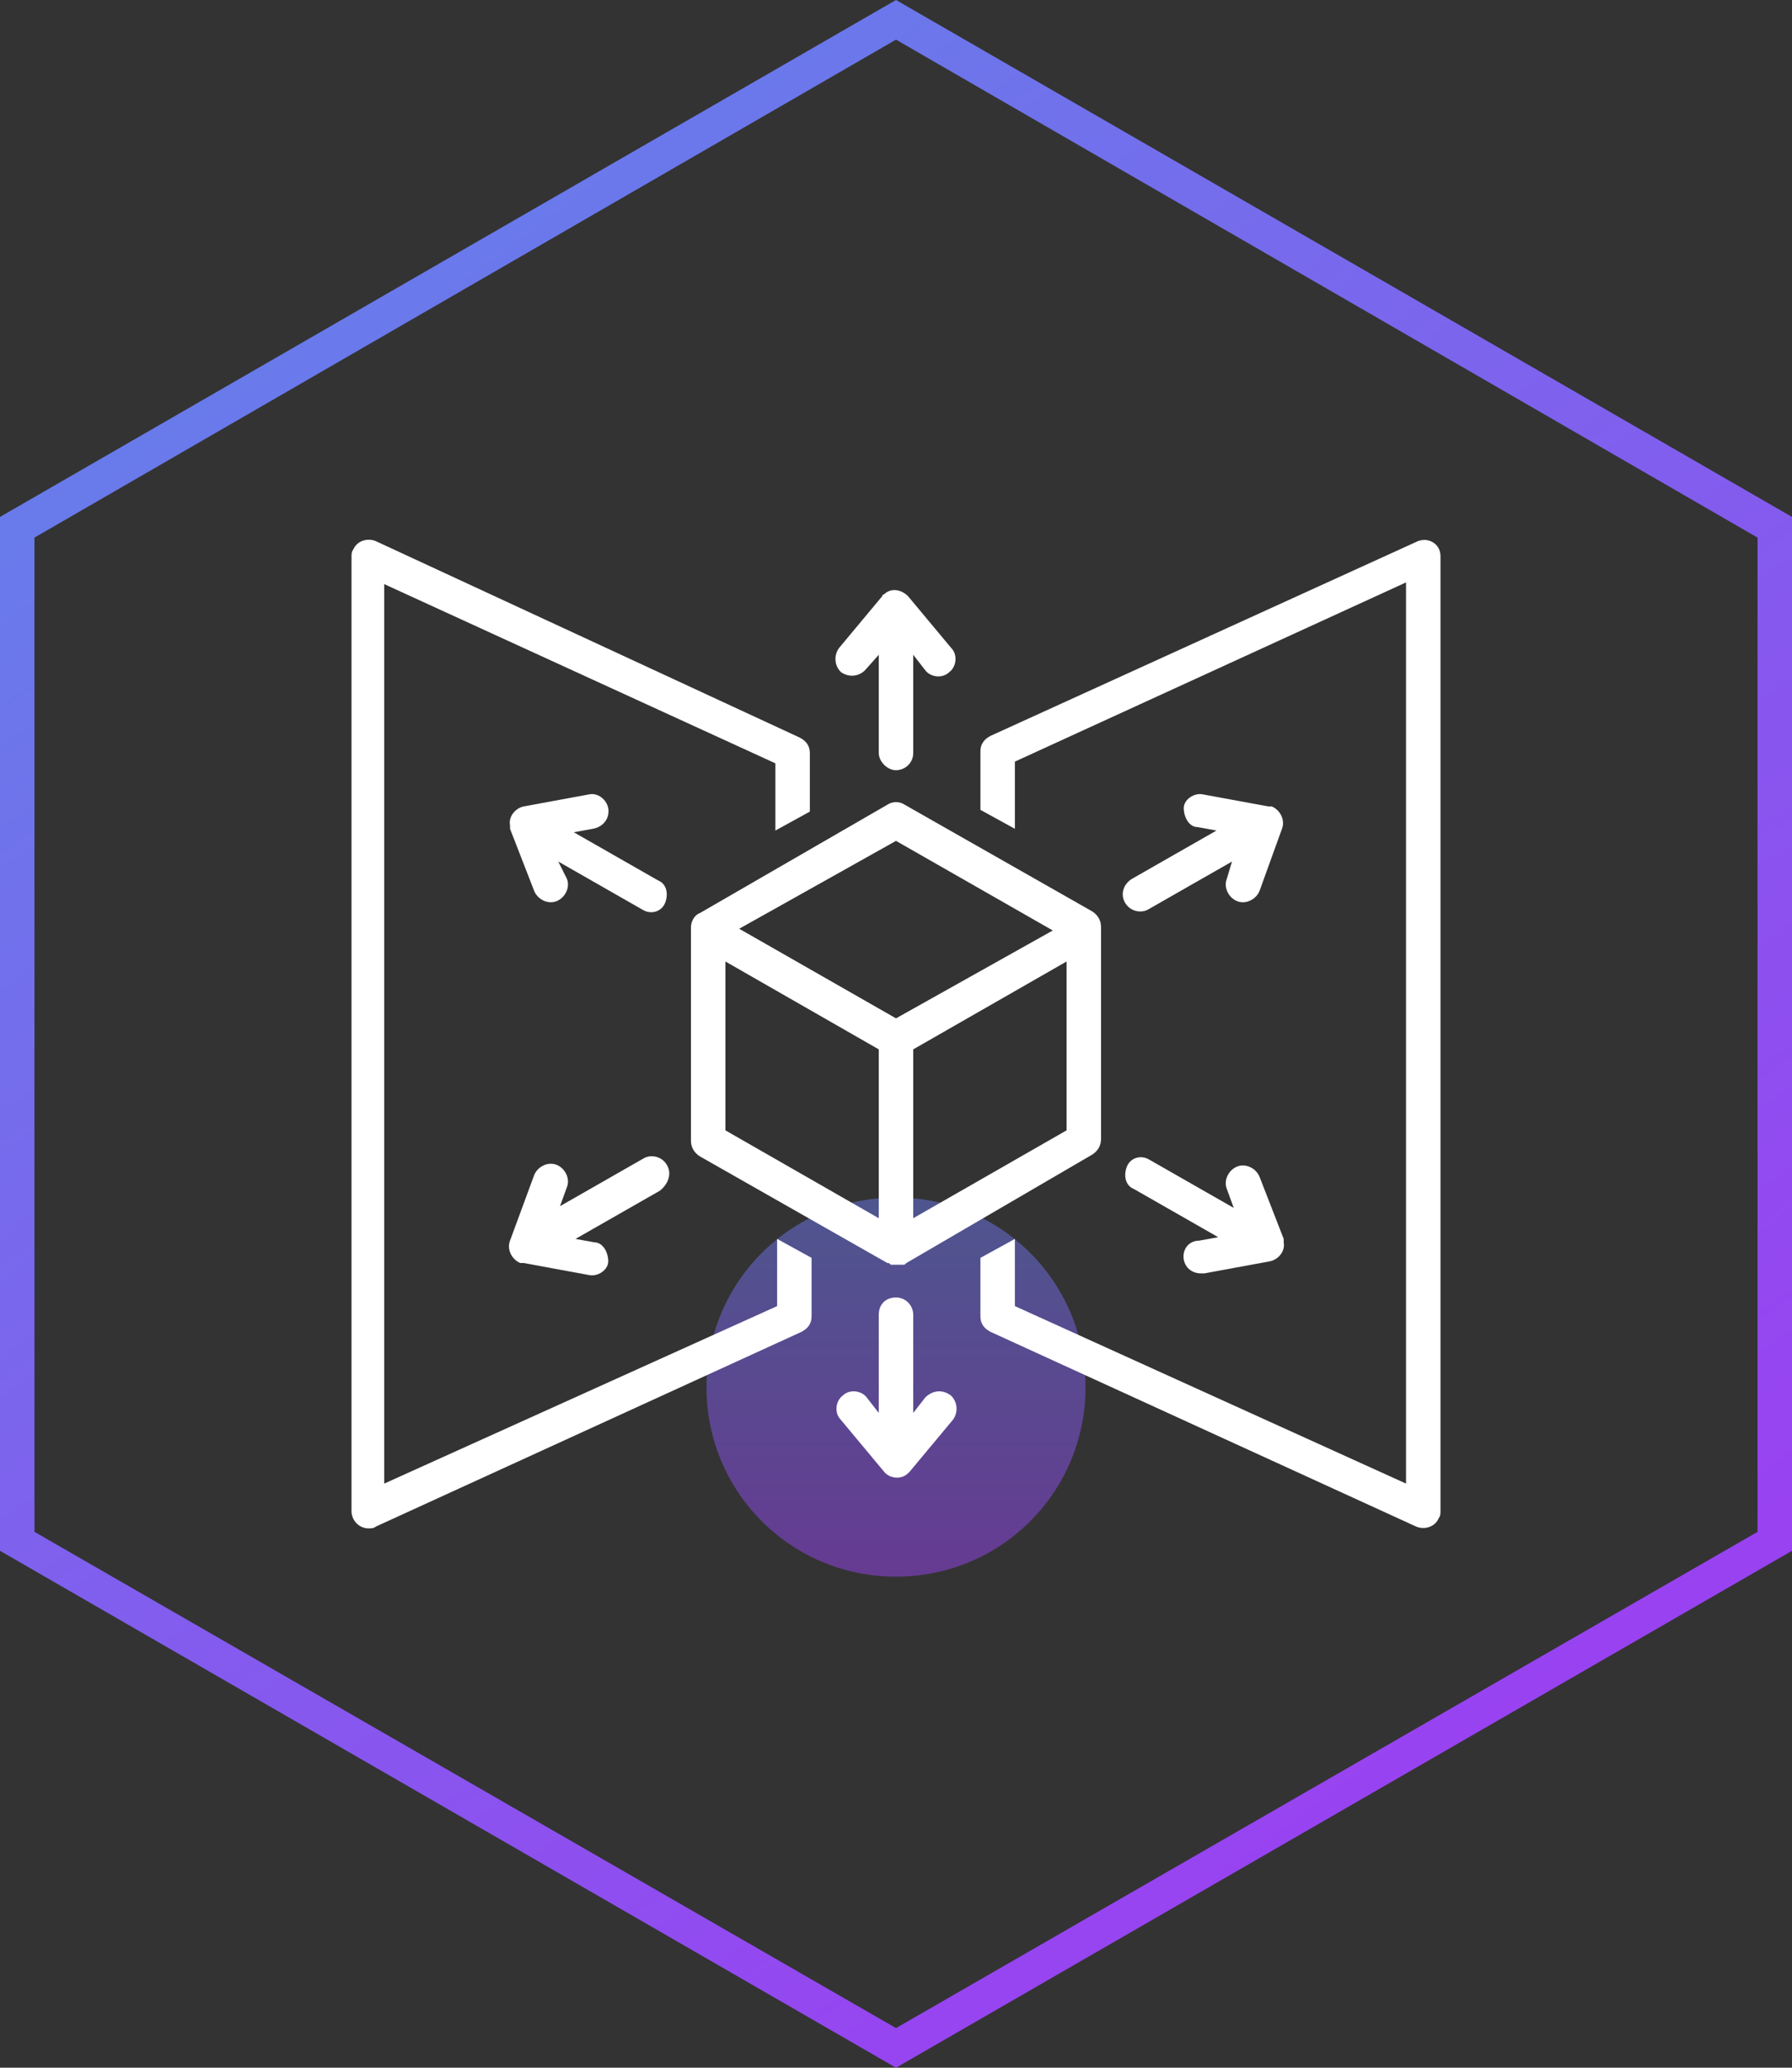 <?xml version="1.0" encoding="UTF-8"?>
<!-- Generator: Adobe Illustrator 24.3.0, SVG Export Plug-In . SVG Version: 6.00 Build 0)  -->
<svg xmlns="http://www.w3.org/2000/svg" xmlns:xlink="http://www.w3.org/1999/xlink" version="1.1" id="Layer_1" x="0px" y="0px" viewBox="0 0 104 120" style="enable-background:new 0 0 104 120;" xml:space="preserve">
<rect x="0" y="0" width="104" height="120" fill="#333333" stroke="none"/>
<style type="text/css">
	.st0{fill-rule:evenodd;clip-rule:evenodd;fill:url(#SVGID_1_);}
	.st1{opacity:0.5;fill:url(#SVGID_2_);enable-background:new    ;}
	.st2{opacity:0.5;fill:url(#SVGID_3_);enable-background:new    ;}
	.st3{fill-rule:evenodd;clip-rule:evenodd;fill:url(#SVGID_4_);}
	.st4{opacity:0.5;fill:url(#SVGID_5_);enable-background:new    ;}
	.st5{fill-rule:evenodd;clip-rule:evenodd;fill:url(#SVGID_6_);}
	.st6{fill-rule:evenodd;clip-rule:evenodd;fill:url(#SVGID_7_);}
	.st7{opacity:0.5;fill:url(#SVGID_8_);enable-background:new    ;}
	.st8{opacity:0.5;fill:url(#SVGID_9_);enable-background:new    ;}
	.st9{fill-rule:evenodd;clip-rule:evenodd;fill:url(#SVGID_10_);}
	.st10{opacity:0.5;fill:url(#SVGID_11_);enable-background:new    ;}
	.st11{fill-rule:evenodd;clip-rule:evenodd;fill:url(#SVGID_12_);}
	.st12{fill-rule:evenodd;clip-rule:evenodd;fill:url(#SVGID_13_);}
	.st13{opacity:0.5;fill:url(#SVGID_14_);enable-background:new    ;}
	.st14{opacity:0.5;fill:url(#SVGID_15_);enable-background:new    ;}
	.st15{fill-rule:evenodd;clip-rule:evenodd;fill:url(#SVGID_16_);}
	.st16{opacity:0.5;fill:url(#SVGID_17_);enable-background:new    ;}
	.st17{fill-rule:evenodd;clip-rule:evenodd;fill:url(#SVGID_18_);}
	.st18{fill:#11181C;}
	.st19{fill-rule:evenodd;clip-rule:evenodd;fill:#11181C;}
	.st20{fill-rule:evenodd;clip-rule:evenodd;fill:url(#SVGID_19_);}
	.st21{opacity:0.5;fill:url(#SVGID_20_);enable-background:new    ;}
	.st22{opacity:0.5;fill:url(#SVGID_21_);enable-background:new    ;}
	.st23{fill-rule:evenodd;clip-rule:evenodd;fill:url(#SVGID_22_);}
	.st24{opacity:0.5;fill:url(#SVGID_23_);enable-background:new    ;}
	.st25{fill-rule:evenodd;clip-rule:evenodd;fill:url(#SVGID_24_);}
	.st26{fill-rule:evenodd;clip-rule:evenodd;fill:url(#SVGID_25_);}
	.st27{opacity:0.5;fill:url(#SVGID_26_);enable-background:new    ;}
	.st28{fill-rule:evenodd;clip-rule:evenodd;fill:url(#SVGID_27_);}
	.st29{opacity:0.5;fill:url(#SVGID_28_);enable-background:new    ;}
	.st30{fill-rule:evenodd;clip-rule:evenodd;fill:url(#SVGID_29_);}
	.st31{opacity:0.5;fill:url(#SVGID_30_);enable-background:new    ;}
	.st32{opacity:0.5;fill:url(#SVGID_31_);enable-background:new    ;}
	.st33{fill-rule:evenodd;clip-rule:evenodd;fill:url(#SVGID_32_);}
	.st34{opacity:0.5;fill:url(#SVGID_33_);enable-background:new    ;}
	.st35{fill-rule:evenodd;clip-rule:evenodd;fill:url(#SVGID_34_);}
	.st36{fill-rule:evenodd;clip-rule:evenodd;fill:url(#SVGID_35_);}
	.st37{opacity:0.5;fill:url(#SVGID_36_);enable-background:new    ;}
	.st38{opacity:0.5;fill:url(#SVGID_37_);enable-background:new    ;}
	.st39{fill-rule:evenodd;clip-rule:evenodd;fill:url(#SVGID_38_);}
	.st40{opacity:0.5;fill:url(#SVGID_39_);enable-background:new    ;}
	.st41{fill-rule:evenodd;clip-rule:evenodd;fill:url(#SVGID_40_);}
	.st42{fill:#FFFFFF;}
</style>
<linearGradient id="SVGID_1_" gradientUnits="userSpaceOnUse" x1="52" y1="-1344.005" x2="52" y2="-1366.005" gradientTransform="matrix(1 0 0 -1 0 -1274.486)">
	<stop offset="0" style="stop-color:#6B79EB"></stop>
	<stop offset="1" style="stop-color:#9944F2"></stop>
</linearGradient>
<path style="opacity:0.5;fill:url(#SVGID_1_);enable-background:new    ;" d="M63,80.5c0,6.1-4.9,11-11,11c-6.1,0-11-4.9-11-11  c0-6.1,4.9-11,11-11C58.1,69.5,63,74.4,63,80.5z"></path>
<linearGradient id="SVGID_2_" gradientUnits="userSpaceOnUse" x1="15.928" y1="-1285.929" x2="83.754" y2="-1377.233" gradientTransform="matrix(1 0 0 -1 0 -1274.486)">
	<stop offset="0" style="stop-color:#667EEA"></stop>
	<stop offset="1" style="stop-color:#9942F1"></stop>
</linearGradient>
<path style="fill-rule:evenodd;clip-rule:evenodd;fill:url(#SVGID_2_);" d="M52,2.3L2,31.2v57.7l50,28.8l50-28.8V31.2L52,2.3z   M104,30L52,0L0,30v60l52,30l52-30V30z"></path>
<g>
	<path class="st42" d="M38.7,67.6c-0.3-0.5-0.9-0.6-1.3-0.4c0,0,0,0,0,0l-4.9,2.8l0.4-1.1c0.2-0.5-0.1-1.1-0.6-1.3   c-0.5-0.2-1.1,0.1-1.3,0.6L29.6,72c-0.2,0.5,0.1,1.1,0.6,1.3c0.1,0,0.1,0,0.2,0l3.8,0.7c0.5,0.1,1.1-0.3,1.1-0.8s-0.3-1.1-0.8-1.1   l0,0l-1.1-0.2l4.9-2.8C38.8,68.7,39,68.1,38.7,67.6C38.7,67.6,38.7,67.6,38.7,67.6z"></path>
	<path class="st42" d="M45.1,75.8L22.3,86.1V33.9l22.7,10.4v3.9l2-1.1v-3.4c0-0.4-0.2-0.7-0.6-0.9L21.8,31.4c-0.5-0.2-1.1,0-1.3,0.5   c-0.1,0.1-0.1,0.3-0.1,0.4v55.4c0,0.5,0.4,1,1,1c0.1,0,0.3,0,0.4-0.1l24.7-11.3c0.4-0.2,0.6-0.5,0.6-0.9V73l-2-1.1V75.8z"></path>
	<path class="st42" d="M83.2,31.5c-0.3-0.2-0.6-0.2-0.9-0.1L57.5,42.7c-0.4,0.2-0.6,0.5-0.6,0.9V47l2,1.1v-3.9l22.7-10.4v52.3   L58.9,75.8v-3.9l-2,1.1v3.4c0,0.4,0.2,0.7,0.6,0.9l24.7,11.3c0.5,0.2,1.1,0,1.3-0.5c0.1-0.1,0.1-0.3,0.1-0.4V32.3   C83.6,32,83.5,31.7,83.2,31.5z"></path>
	<path class="st42" d="M40.1,53.8v12.4c0,0.4,0.2,0.7,0.5,0.9l10.9,6.2c0,0,0,0,0,0c0.1,0,0.1,0,0.2,0.1c0,0,0,0,0.1,0   c0.2,0,0.3,0,0.5,0c0,0,0,0,0.1,0c0.1,0,0.1,0,0.2-0.1c0,0,0,0,0,0L63.4,67c0.3-0.2,0.5-0.5,0.5-0.9V53.8c0-0.4-0.2-0.7-0.5-0.9   l-10.9-6.2c-0.3-0.2-0.7-0.2-1,0L40.6,53C40.3,53.1,40.1,53.5,40.1,53.8z M61.9,65.6L53,70.7v-9.8l8.9-5.1V65.6z M52,48.8l9.1,5.2   L52,59.1l-9.1-5.2L52,48.8z M42.1,55.8l8.9,5.1v9.8l-8.9-5.1V55.8z"></path>
	<path class="st42" d="M53.7,81.1L53,82v-5.7c0-0.5-0.4-1-1-1s-1,0.4-1,1V82l-0.7-0.9c-0.3-0.4-1-0.5-1.4-0.1   c-0.4,0.3-0.5,1-0.1,1.4l2.5,3c0.3,0.4,1,0.5,1.4,0.1c0,0,0.1-0.1,0.1-0.1l2.5-3c0.3-0.4,0.3-1-0.1-1.4   C54.7,80.6,54.1,80.7,53.7,81.1L53.7,81.1z"></path>
	<path class="st42" d="M35.3,46.9c-0.1-0.5-0.6-0.9-1.1-0.8c0,0,0,0,0,0l-3.8,0.7c-0.5,0.1-0.9,0.6-0.8,1.1c0,0.1,0,0.1,0,0.2   l1.4,3.6c0.2,0.5,0.8,0.8,1.3,0.6c0.5-0.2,0.8-0.8,0.6-1.3L32.4,50l4.9,2.8c0.5,0.3,1.1,0.1,1.3-0.4s0.1-1.1-0.4-1.3l0,0l-4.9-2.8   l1.1-0.2C35,48,35.4,47.5,35.3,46.9C35.3,46.9,35.3,46.9,35.3,46.9z"></path>
	<path class="st42" d="M52,44.7c0.5,0,1-0.4,1-1V38l0.7,0.9c0.3,0.4,1,0.5,1.4,0.1c0.4-0.3,0.5-1,0.1-1.4l0,0l-2.5-3   c-0.4-0.4-1-0.5-1.4-0.1c0,0-0.1,0-0.1,0.1l-2.5,3c-0.3,0.4-0.3,1,0.1,1.4c0.4,0.3,1,0.3,1.4-0.1L51,38v5.7   C51,44.2,51.5,44.7,52,44.7z"></path>
	<path class="st42" d="M65.3,52.4c0.3,0.5,0.9,0.6,1.3,0.4c0,0,0,0,0,0l4.9-2.8L71.2,51c-0.2,0.5,0.1,1.1,0.6,1.3   c0.5,0.2,1.1-0.1,1.3-0.6l1.3-3.6c0.2-0.5-0.1-1.1-0.6-1.3c-0.1,0-0.1,0-0.2,0l-3.8-0.7c-0.5-0.1-1.1,0.3-1.1,0.8s0.3,1.1,0.8,1.1   l1.1,0.2L65.7,51C65.2,51.3,65,51.9,65.3,52.4C65.3,52.4,65.3,52.4,65.3,52.4z"></path>
	<path class="st42" d="M68.7,73.1c0.1,0.5,0.5,0.8,1,0.8c0.1,0,0.1,0,0.2,0l3.8-0.7c0.5-0.1,0.9-0.6,0.8-1.1c0-0.1,0-0.1,0-0.2   l-1.4-3.6c-0.2-0.5-0.8-0.8-1.3-0.6c-0.5,0.2-0.8,0.8-0.6,1.3l0.4,1.1l-4.9-2.8c-0.5-0.3-1.1-0.1-1.3,0.4s-0.1,1.1,0.4,1.3l4.9,2.8   l-1.1,0.2C69,72,68.6,72.5,68.7,73.1C68.7,73.1,68.7,73.1,68.7,73.1z"></path>
</g>
</svg>
